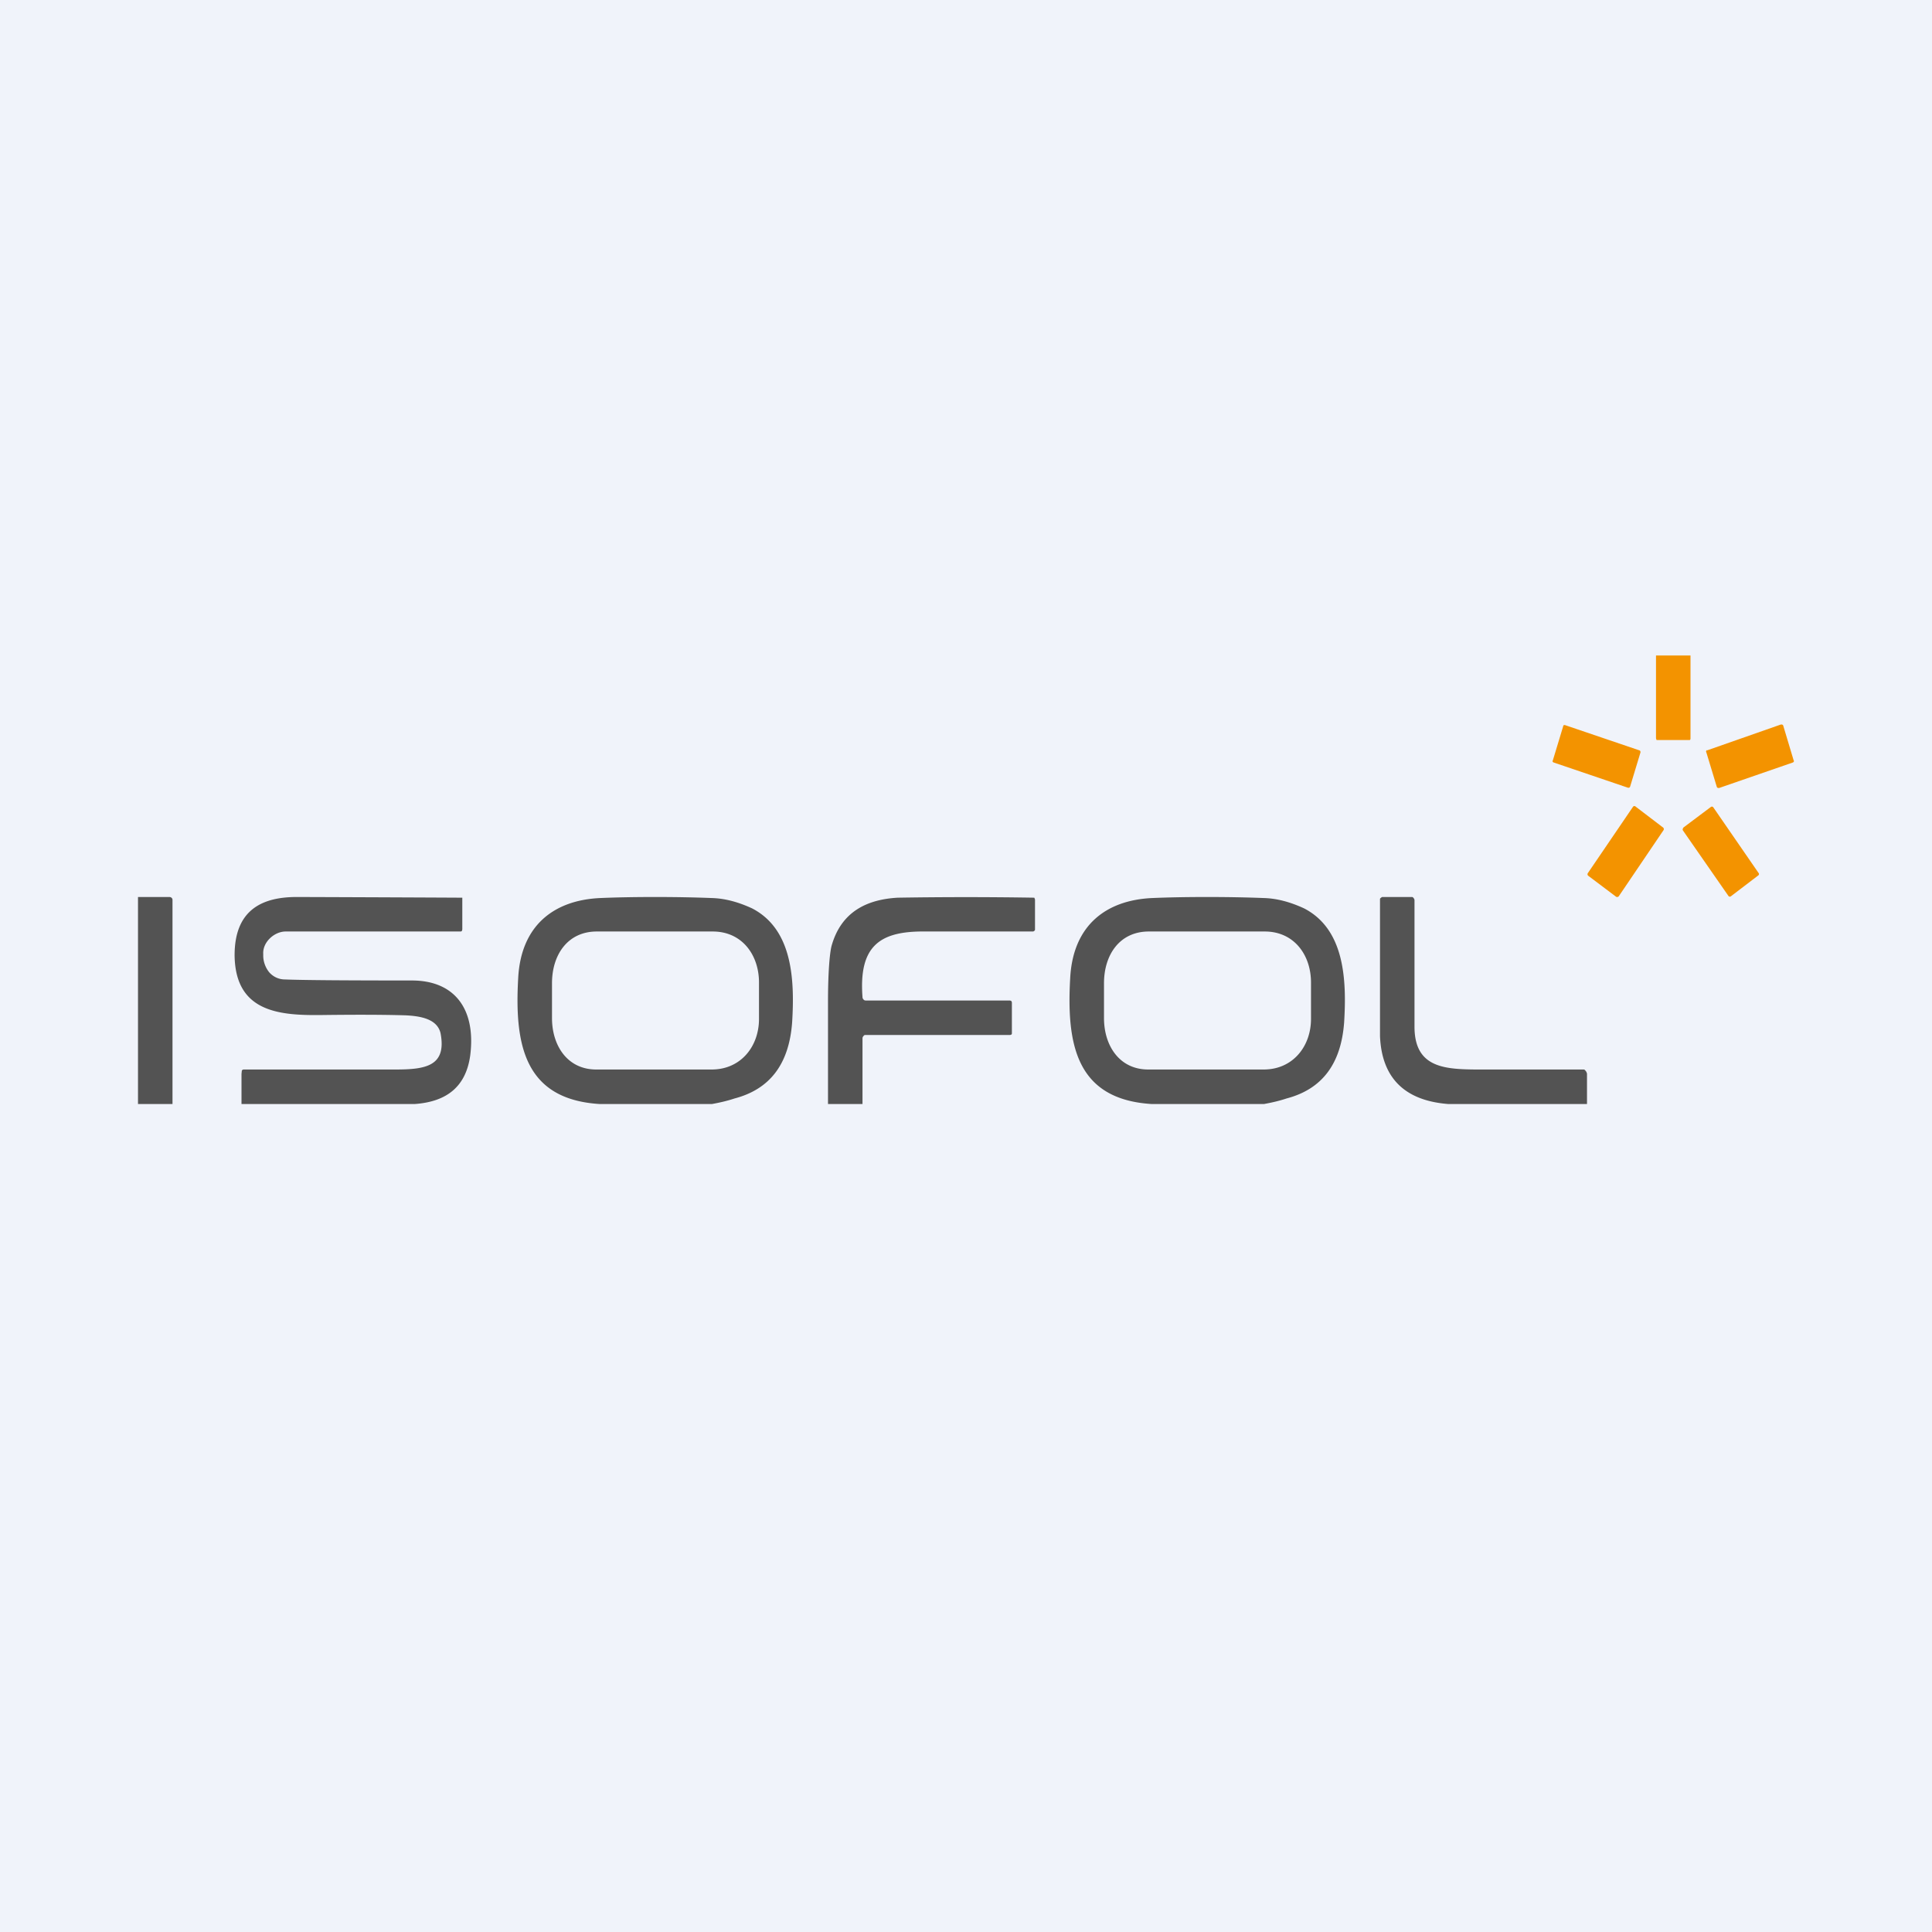 <!-- by TradingView --><svg width="56" height="56" viewBox="0 0 56 56" xmlns="http://www.w3.org/2000/svg"><path fill="#F0F3FA" d="M0 0h56v56H0z"/><path d="M49 19v2.41a.05.05 0 0 1-.01.03l-.01.01H48.02l-.01-.01v-.01L48 21.4V19h1Zm-1.48 2.75-2.15-.73c-.03-.01-.06 0-.06.03l-.3.99c-.02.03 0 .05.02.06l2.15.73c.03.01.06 0 .07-.03l.3-.99c0-.02 0-.05-.03-.06Zm1.96 0 2.14-.75c.03 0 .06 0 .07.04l.3 1c.02.02 0 .05-.02.06l-2.14.74c-.03 0-.06 0-.07-.04l-.3-.99c-.02-.03 0-.06.02-.07Zm-1.27 2.24-.8-.61a.05.05 0 0 0-.08.01l-1.3 1.91a.06.06 0 0 0 0 .08l.81.61c.03.02.06.01.08-.01l1.3-1.92a.06.06 0 0 0-.01-.07Zm.58 0 .8-.6a.05.05 0 0 1 .07.01l1.31 1.9c.02.02.02.05 0 .07l-.8.61a.05.05 0 0 1-.07-.01l-1.32-1.9a.06.06 0 0 1 .01-.07Z" fill="#F39300"/><path d="M5 32H4v-6h.91a.1.1 0 0 1 .06.02.08.08 0 0 1 .03.06V32ZM12.02 32H7v-.87l.01-.1a.07.07 0 0 1 .06-.03h4.4c.87 0 1.48-.1 1.3-1.05-.1-.44-.64-.5-1.01-.52-.68-.02-1.46-.02-2.34-.01-1.26.02-2.6-.04-2.62-1.73C6.8 26.41 7.55 26 8.6 26a2447.8 2447.8 0 0 1 4.8.02v.92l-.01.04a.05.05 0 0 1-.04.02H8.28c-.33 0-.67.31-.65.65v.05c0 .18.07.36.18.49.12.13.28.2.45.2.5.02 1.72.03 3.68.03 1.23 0 1.86.82 1.69 2.17-.12.88-.65 1.34-1.6 1.41ZM36.64 32h-3.27c-2.17-.14-2.46-1.72-2.35-3.65.08-1.53 1.04-2.26 2.38-2.32.93-.04 2.22-.04 3.23 0 .39.01.78.12 1.17.3 1.16.6 1.24 2.03 1.16 3.31-.09 1.2-.64 1.93-1.67 2.2-.21.07-.43.12-.65.16ZM38 28.48c0-.8-.49-1.48-1.34-1.48H33.3c-.85 0-1.3.68-1.3 1.5v1.01c0 .8.45 1.5 1.3 1.49h3.33c.85 0 1.38-.68 1.37-1.49v-1.03ZM20.64 32h-3.27c-2.17-.14-2.46-1.72-2.35-3.65.08-1.53 1.04-2.26 2.38-2.32.93-.04 2.22-.04 3.23 0 .39.01.78.12 1.17.3 1.16.6 1.24 2.03 1.16 3.31-.09 1.2-.64 1.93-1.67 2.2-.21.07-.43.12-.65.16ZM22 28.48c0-.8-.49-1.48-1.34-1.48H17.3c-.85 0-1.3.68-1.3 1.5v1.01c0 .8.45 1.5 1.3 1.49h3.33c.85 0 1.38-.68 1.37-1.49v-1.03ZM25 32h-1v-2.95c0-.88.05-1.41.1-1.62.28-1.02 1.05-1.36 1.92-1.41a121.4 121.4 0 0 1 3.96 0l.02.05v.86c0 .02 0 .04-.02.05a.06.06 0 0 1-.04.02h-3.27c-1.18.02-1.78.44-1.67 1.9 0 .03.01.05.03.07.01.02.04.03.06.03h4.18l.04.01.02.04v.9c0 .01 0 .03-.02.04l-.03.01h-4.2c-.02 0-.04.01-.05.03a.09.09 0 0 0-.03.06V32ZM46 32h-4.03c-1.25-.1-1.92-.75-1.97-1.97v-3.97c0-.02.02-.03.03-.04l.03-.02h.87c.03 0 .07.06.07.09v3.69c.01 1.14.83 1.21 1.74 1.22h3.16c.02 0 .04.01.05.03.02.01.05.07.05.1V32Z" fill="#535353"/></svg>